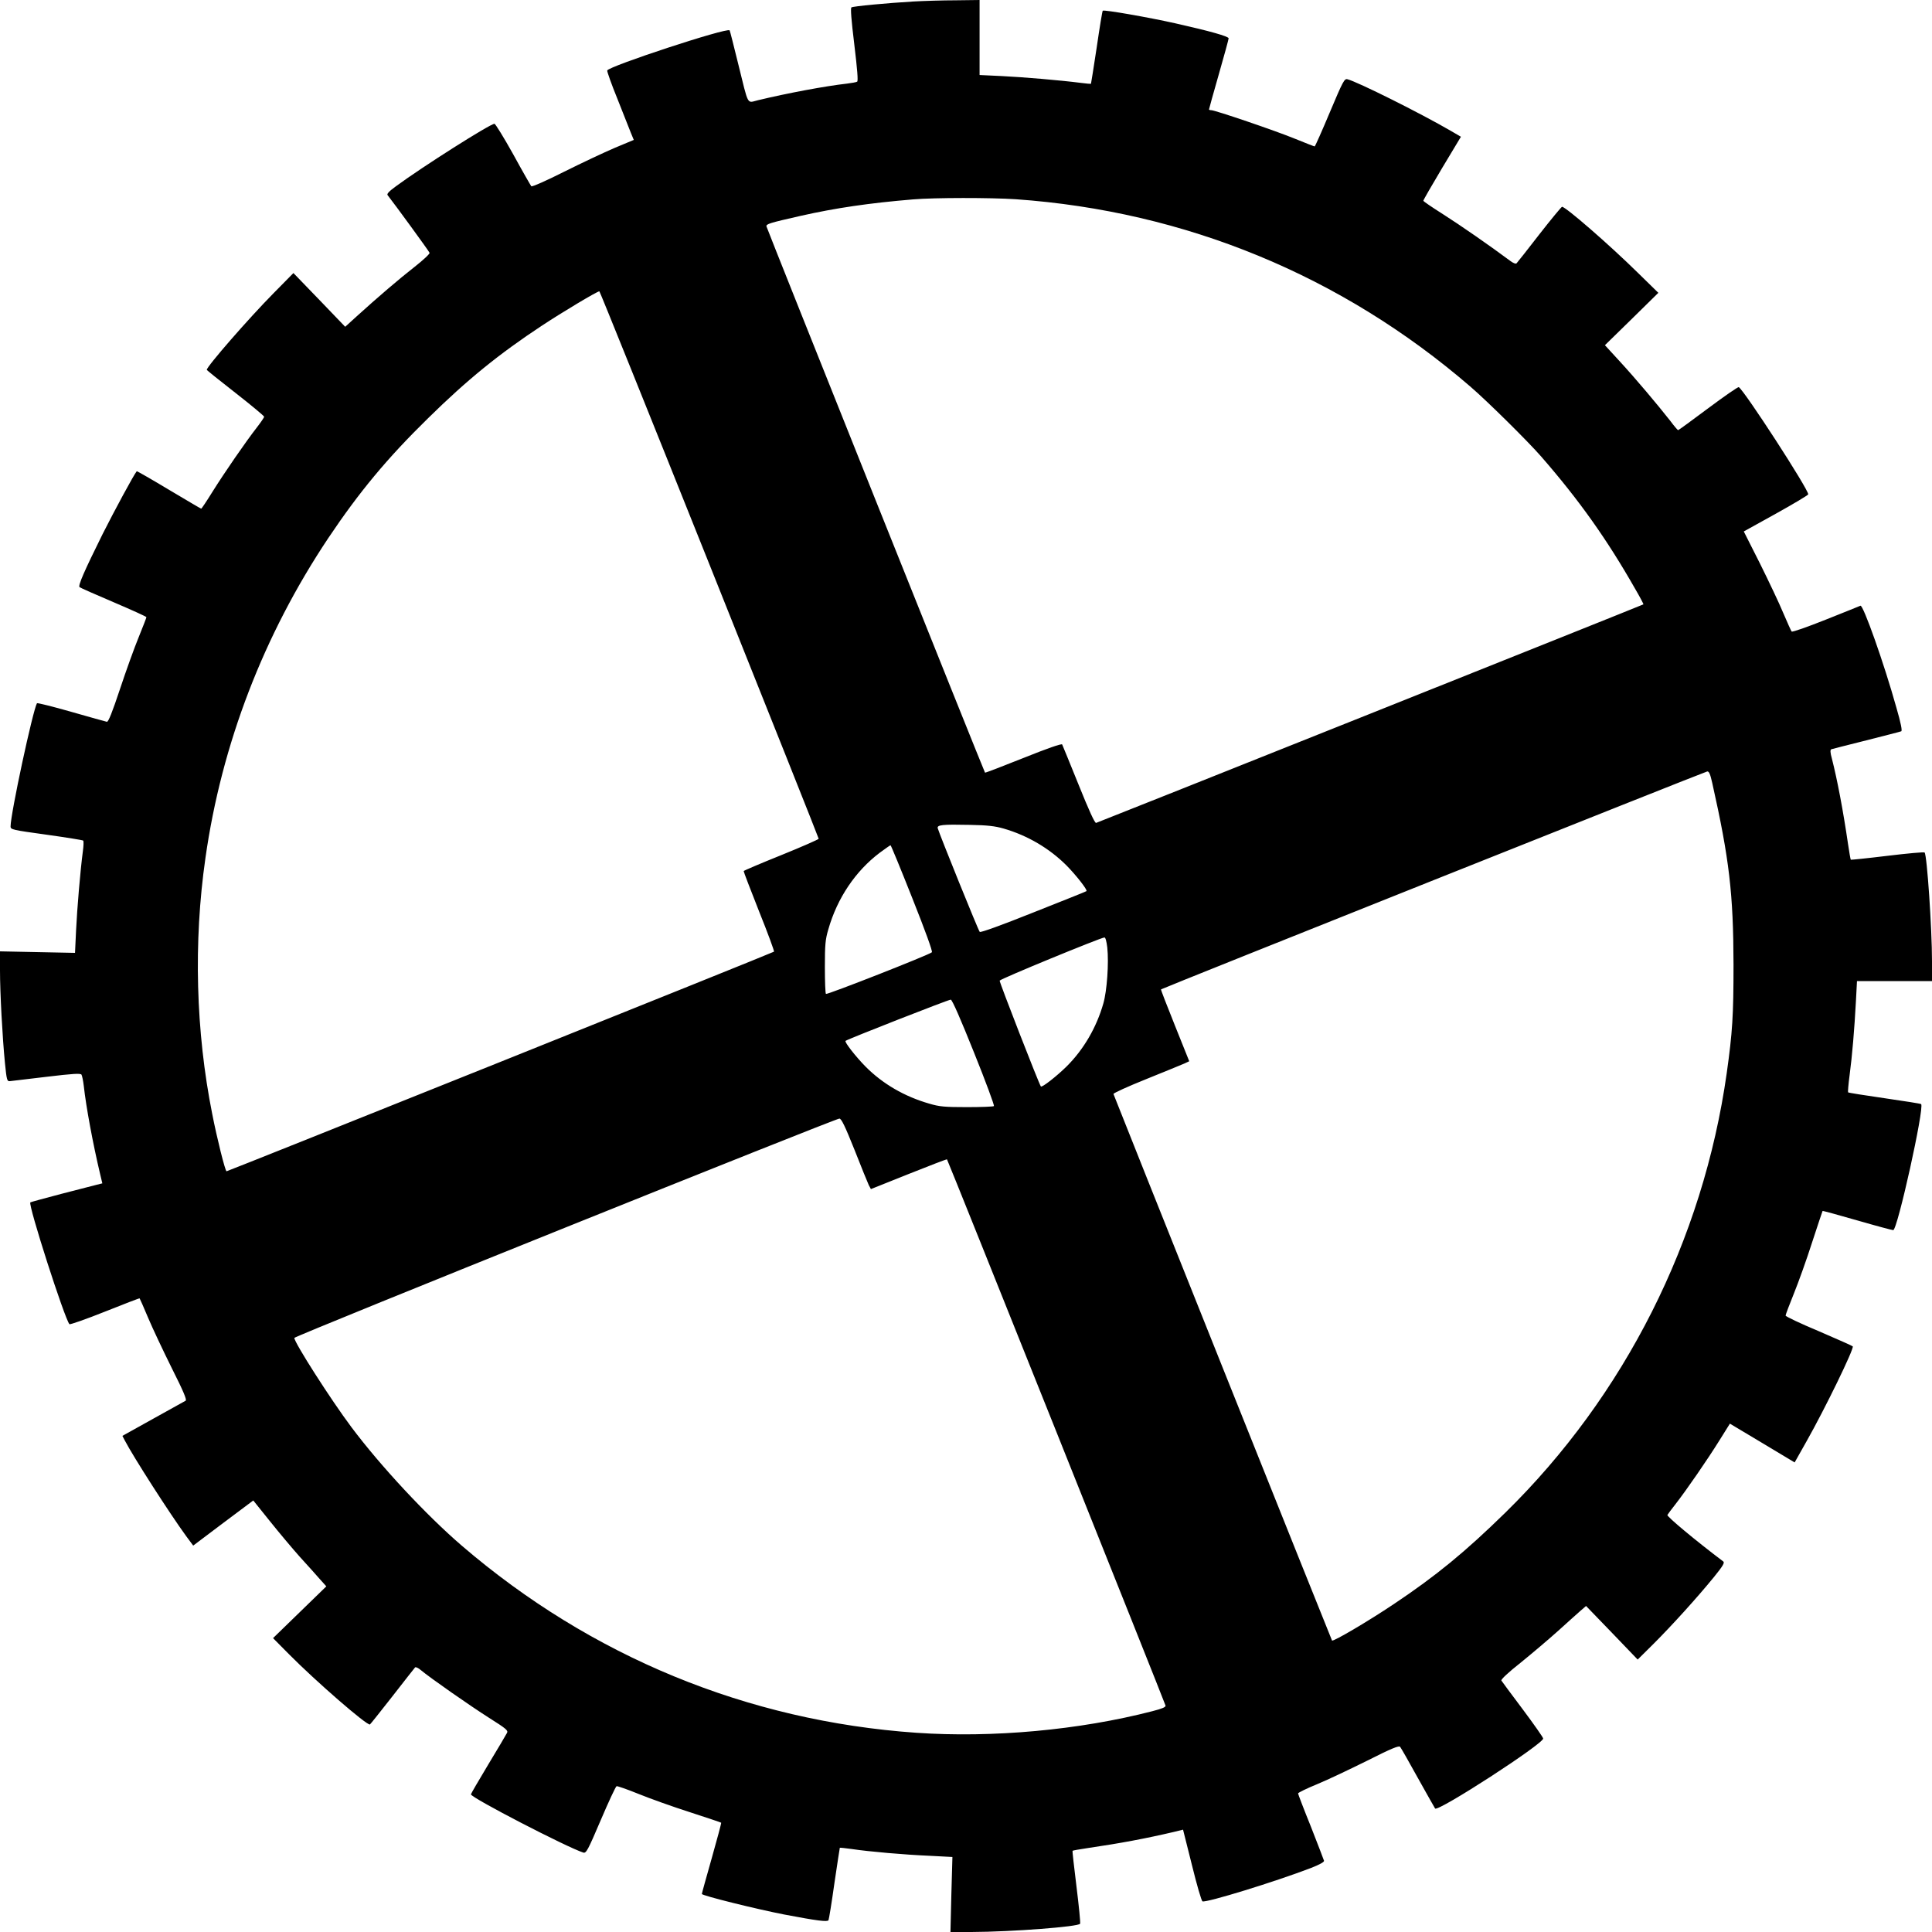 <?xml version="1.0" standalone="no"?>
<!DOCTYPE svg PUBLIC "-//W3C//DTD SVG 20010904//EN"
 "http://www.w3.org/TR/2001/REC-SVG-20010904/DTD/svg10.dtd">
<svg version="1.0" xmlns="http://www.w3.org/2000/svg"
 width="1280pt" height="1280pt" viewBox="0 0 1280 1280"
 preserveAspectRatio="xMidYMid meet">
<g transform="translate(0,1280) scale(0.1,-0.1)"
fill="#000000" stroke="none">
<path d="M6050 12790 c-170 -10 -396 -31 -409 -39 -7 -5 -1 -82 19 -246 20
-166 26 -241 19 -246 -6 -4 -37 -9 -68 -13 -142 -16 -394 -63 -589 -110 -76
-18 -60 -46 -132 244 -29 118 -54 217 -56 219 -17 20 -802 -238 -811 -266 -2
-6 28 -91 68 -189 39 -99 79 -200 89 -225 l19 -46 -127 -53 c-70 -30 -221
-101 -335 -158 -117 -59 -212 -101 -217 -96 -4 5 -59 100 -120 212 -62 111
-118 202 -124 202 -28 0 -478 -285 -654 -415 -44 -32 -61 -50 -54 -58 48 -61
275 -372 278 -382 3 -6 -42 -48 -98 -92 -105 -82 -245 -202 -384 -328 l-77
-70 -171 178 -172 178 -131 -133 c-165 -167 -443 -486 -443 -508 0 -3 86 -72
190 -153 105 -82 190 -153 190 -158 0 -5 -22 -37 -49 -72 -74 -95 -213 -297
-292 -423 -39 -63 -73 -114 -76 -114 -3 0 -99 57 -215 126 -115 69 -211 124
-212 122 -19 -22 -150 -265 -227 -418 -121 -244 -163 -340 -152 -350 4 -4 106
-49 226 -100 119 -51 217 -95 217 -99 0 -4 -23 -63 -51 -132 -28 -68 -84 -223
-124 -344 -51 -153 -77 -219 -87 -217 -7 1 -113 31 -236 66 -122 35 -224 60
-227 57 -27 -45 -175 -732 -175 -817 0 -20 13 -23 238 -54 130 -18 240 -36
243 -39 4 -3 3 -35 -2 -71 -17 -128 -38 -378 -45 -524 l-7 -149 -248 5 -249 5
0 -126 c0 -148 16 -445 33 -616 11 -110 14 -120 32 -118 11 1 121 14 244 29
175 21 225 24 231 14 4 -7 11 -40 15 -74 15 -138 61 -385 108 -583 l15 -63
-36 -9 c-21 -5 -127 -33 -237 -61 -110 -29 -202 -54 -204 -56 -16 -15 227
-771 259 -807 4 -4 110 33 235 83 125 50 229 90 230 88 2 -2 27 -59 56 -128
29 -69 100 -219 157 -334 77 -153 101 -210 92 -216 -7 -4 -104 -58 -216 -120
l-203 -113 15 -29 c57 -110 302 -491 408 -636 l46 -62 199 150 199 149 110
-137 c60 -75 149 -181 198 -236 49 -54 109 -120 132 -147 l44 -49 -177 -172
-176 -171 103 -104 c180 -182 521 -478 539 -468 4 3 71 87 150 188 78 100 145
186 149 190 4 4 21 -3 37 -17 62 -52 327 -237 453 -317 114 -72 128 -84 119
-100 -5 -10 -61 -105 -124 -209 -63 -105 -115 -194 -115 -198 0 -22 636 -351
745 -386 19 -5 30 16 115 215 52 122 99 223 105 225 5 2 71 -21 145 -51 74
-30 227 -85 340 -121 113 -37 207 -68 208 -70 2 -1 -26 -106 -62 -233 -36
-127 -66 -234 -66 -239 0 -11 365 -101 545 -136 221 -42 286 -50 294 -38 3 6
21 115 39 244 19 128 35 234 36 236 2 1 36 -2 77 -8 120 -18 353 -38 516 -45
l153 -8 -7 -248 -6 -249 139 0 c268 1 713 35 720 55 3 6 -8 117 -24 246 -16
129 -28 235 -26 237 1 2 46 10 100 18 218 32 383 63 571 107 l61 15 59 -235
c32 -130 63 -238 70 -240 26 -10 481 130 718 221 57 22 89 40 87 48 -2 7 -41
109 -87 226 -47 116 -85 216 -85 220 0 5 57 33 128 62 70 29 219 100 332 156
158 80 208 100 216 91 6 -7 59 -100 118 -207 60 -107 111 -198 114 -202 22
-22 719 430 716 464 -1 8 -62 95 -136 194 -74 98 -137 184 -141 190 -4 7 47
55 131 121 75 61 186 155 246 209 60 54 126 114 147 132 l37 32 171 -177 171
-178 106 105 c122 122 287 304 398 440 60 74 74 97 63 105 -183 138 -376 299
-370 308 4 7 28 39 54 72 73 94 213 297 290 421 l70 112 214 -128 215 -129 80
142 c120 212 315 612 305 627 -2 3 -103 48 -224 100 -122 51 -221 98 -221 104
0 6 25 72 55 146 30 74 85 227 121 340 37 113 68 206 69 207 1 2 103 -26 228
-62 124 -36 233 -65 240 -65 28 0 208 813 185 835 -2 3 -111 20 -242 39 -131
19 -240 36 -242 39 -2 2 2 53 10 113 17 127 32 305 42 491 l7 133 248 0 249 0
0 133 c0 213 -33 702 -49 719 -3 4 -114 -6 -246 -22 -131 -16 -241 -27 -243
-26 -2 2 -10 48 -18 102 -33 226 -72 430 -107 567 -12 43 -12 59 -4 63 7 2
111 29 232 59 121 31 225 57 231 60 8 2 -2 54 -32 157 -82 294 -220 682 -238
675 -6 -3 -109 -44 -229 -92 -123 -49 -222 -84 -227 -79 -4 5 -29 61 -56 124
-26 63 -96 210 -154 327 l-107 212 213 118 c117 65 214 123 214 128 1 34 -422
686 -460 710 -5 3 -96 -60 -203 -140 -107 -80 -196 -145 -199 -145 -3 0 -27
28 -53 63 -85 108 -228 278 -332 391 l-100 109 177 173 177 174 -136 133
c-189 186 -478 437 -502 437 -4 0 -72 -82 -150 -182 -78 -101 -146 -187 -151
-192 -5 -6 -21 0 -40 14 -134 100 -339 242 -448 311 -71 45 -130 85 -130 89 0
5 56 102 124 216 l125 208 -67 39 c-201 117 -620 326 -685 342 -20 5 -29 -11
-117 -220 -52 -124 -97 -225 -100 -225 -4 0 -62 23 -131 51 -129 53 -529 189
-554 189 -8 0 -15 2 -15 5 0 3 29 108 65 233 36 125 65 232 65 238 0 13 -124
48 -351 99 -178 40 -475 92 -483 84 -3 -3 -21 -112 -40 -243 -20 -131 -37
-240 -38 -241 -2 -1 -32 1 -68 6 -132 17 -379 38 -522 45 l-148 7 0 248 0 249
-157 -2 c-87 0 -214 -4 -283 -8z m680 -1310 c1122 -79 2157 -505 3010 -1240
112 -96 384 -365 471 -465 251 -288 436 -549 621 -874 33 -56 58 -104 56 -105
-6 -5 -3613 -1445 -3626 -1448 -9 -2 -48 84 -116 253 -57 141 -106 261 -109
267 -5 6 -98 -26 -257 -90 -138 -55 -252 -99 -254 -97 -6 6 -1444 3601 -1448
3619 -3 16 20 23 227 70 231 52 455 85 745 109 140 12 514 12 680 1z m-2030
-2419 c398 -995 724 -1813 724 -1818 0 -4 -111 -53 -247 -108 -137 -55 -249
-103 -250 -106 -1 -3 45 -123 102 -267 58 -144 102 -264 99 -267 -6 -7 -3618
-1455 -3627 -1455 -9 0 -64 221 -95 380 -109 546 -125 1138 -45 1695 107 755
386 1479 814 2120 205 306 391 530 662 795 256 252 470 426 754 613 130 86
365 227 380 227 3 0 331 -814 729 -1809z m6644 -1448 c113 -504 140 -735 141
-1203 0 -339 -7 -449 -45 -720 -157 -1108 -676 -2136 -1466 -2911 -268 -262
-458 -418 -739 -606 -170 -114 -401 -250 -410 -242 -4 5 -1444 3606 -1448
3621 -1 6 96 50 218 99 121 49 234 95 252 103 l32 15 -95 237 c-52 130 -94
237 -92 239 12 9 3606 1443 3619 1444 12 1 20 -18 33 -76z m-4696 -302 c160
-46 305 -132 418 -245 64 -65 141 -163 132 -170 -1 -2 -159 -65 -351 -141
-215 -86 -351 -135 -356 -129 -9 8 -267 647 -278 686 -7 23 29 27 212 23 116
-2 167 -8 223 -24z m-604 -461 c86 -216 136 -354 130 -359 -17 -17 -695 -283
-702 -276 -4 4 -7 84 -7 178 0 148 3 183 23 250 59 207 180 386 340 507 37 27
69 50 72 50 3 0 68 -158 144 -350z m1292 -327 c11 -103 -2 -288 -26 -371 -45
-158 -130 -305 -244 -418 -65 -64 -163 -141 -170 -132 -12 15 -276 693 -273
701 3 11 667 284 694 286 7 1 14 -25 19 -66z m-883 -696 c77 -191 136 -351
132 -355 -3 -4 -84 -7 -178 -7 -148 0 -183 3 -250 23 -164 47 -309 131 -423
246 -64 65 -141 163 -132 170 15 12 686 275 697 273 10 -1 67 -133 154 -350z
m-792 -644 c45 -115 88 -220 95 -235 l14 -26 250 100 c138 55 252 99 254 97 6
-6 1444 -3601 1448 -3619 2 -10 -21 -20 -87 -37 -483 -125 -1061 -178 -1565
-143 -1118 78 -2155 505 -3010 1239 -235 202 -538 527 -732 786 -137 183 -378
560 -378 591 0 12 3579 1451 3611 1453 13 1 38 -51 100 -206z"/>
</g>
</svg>
